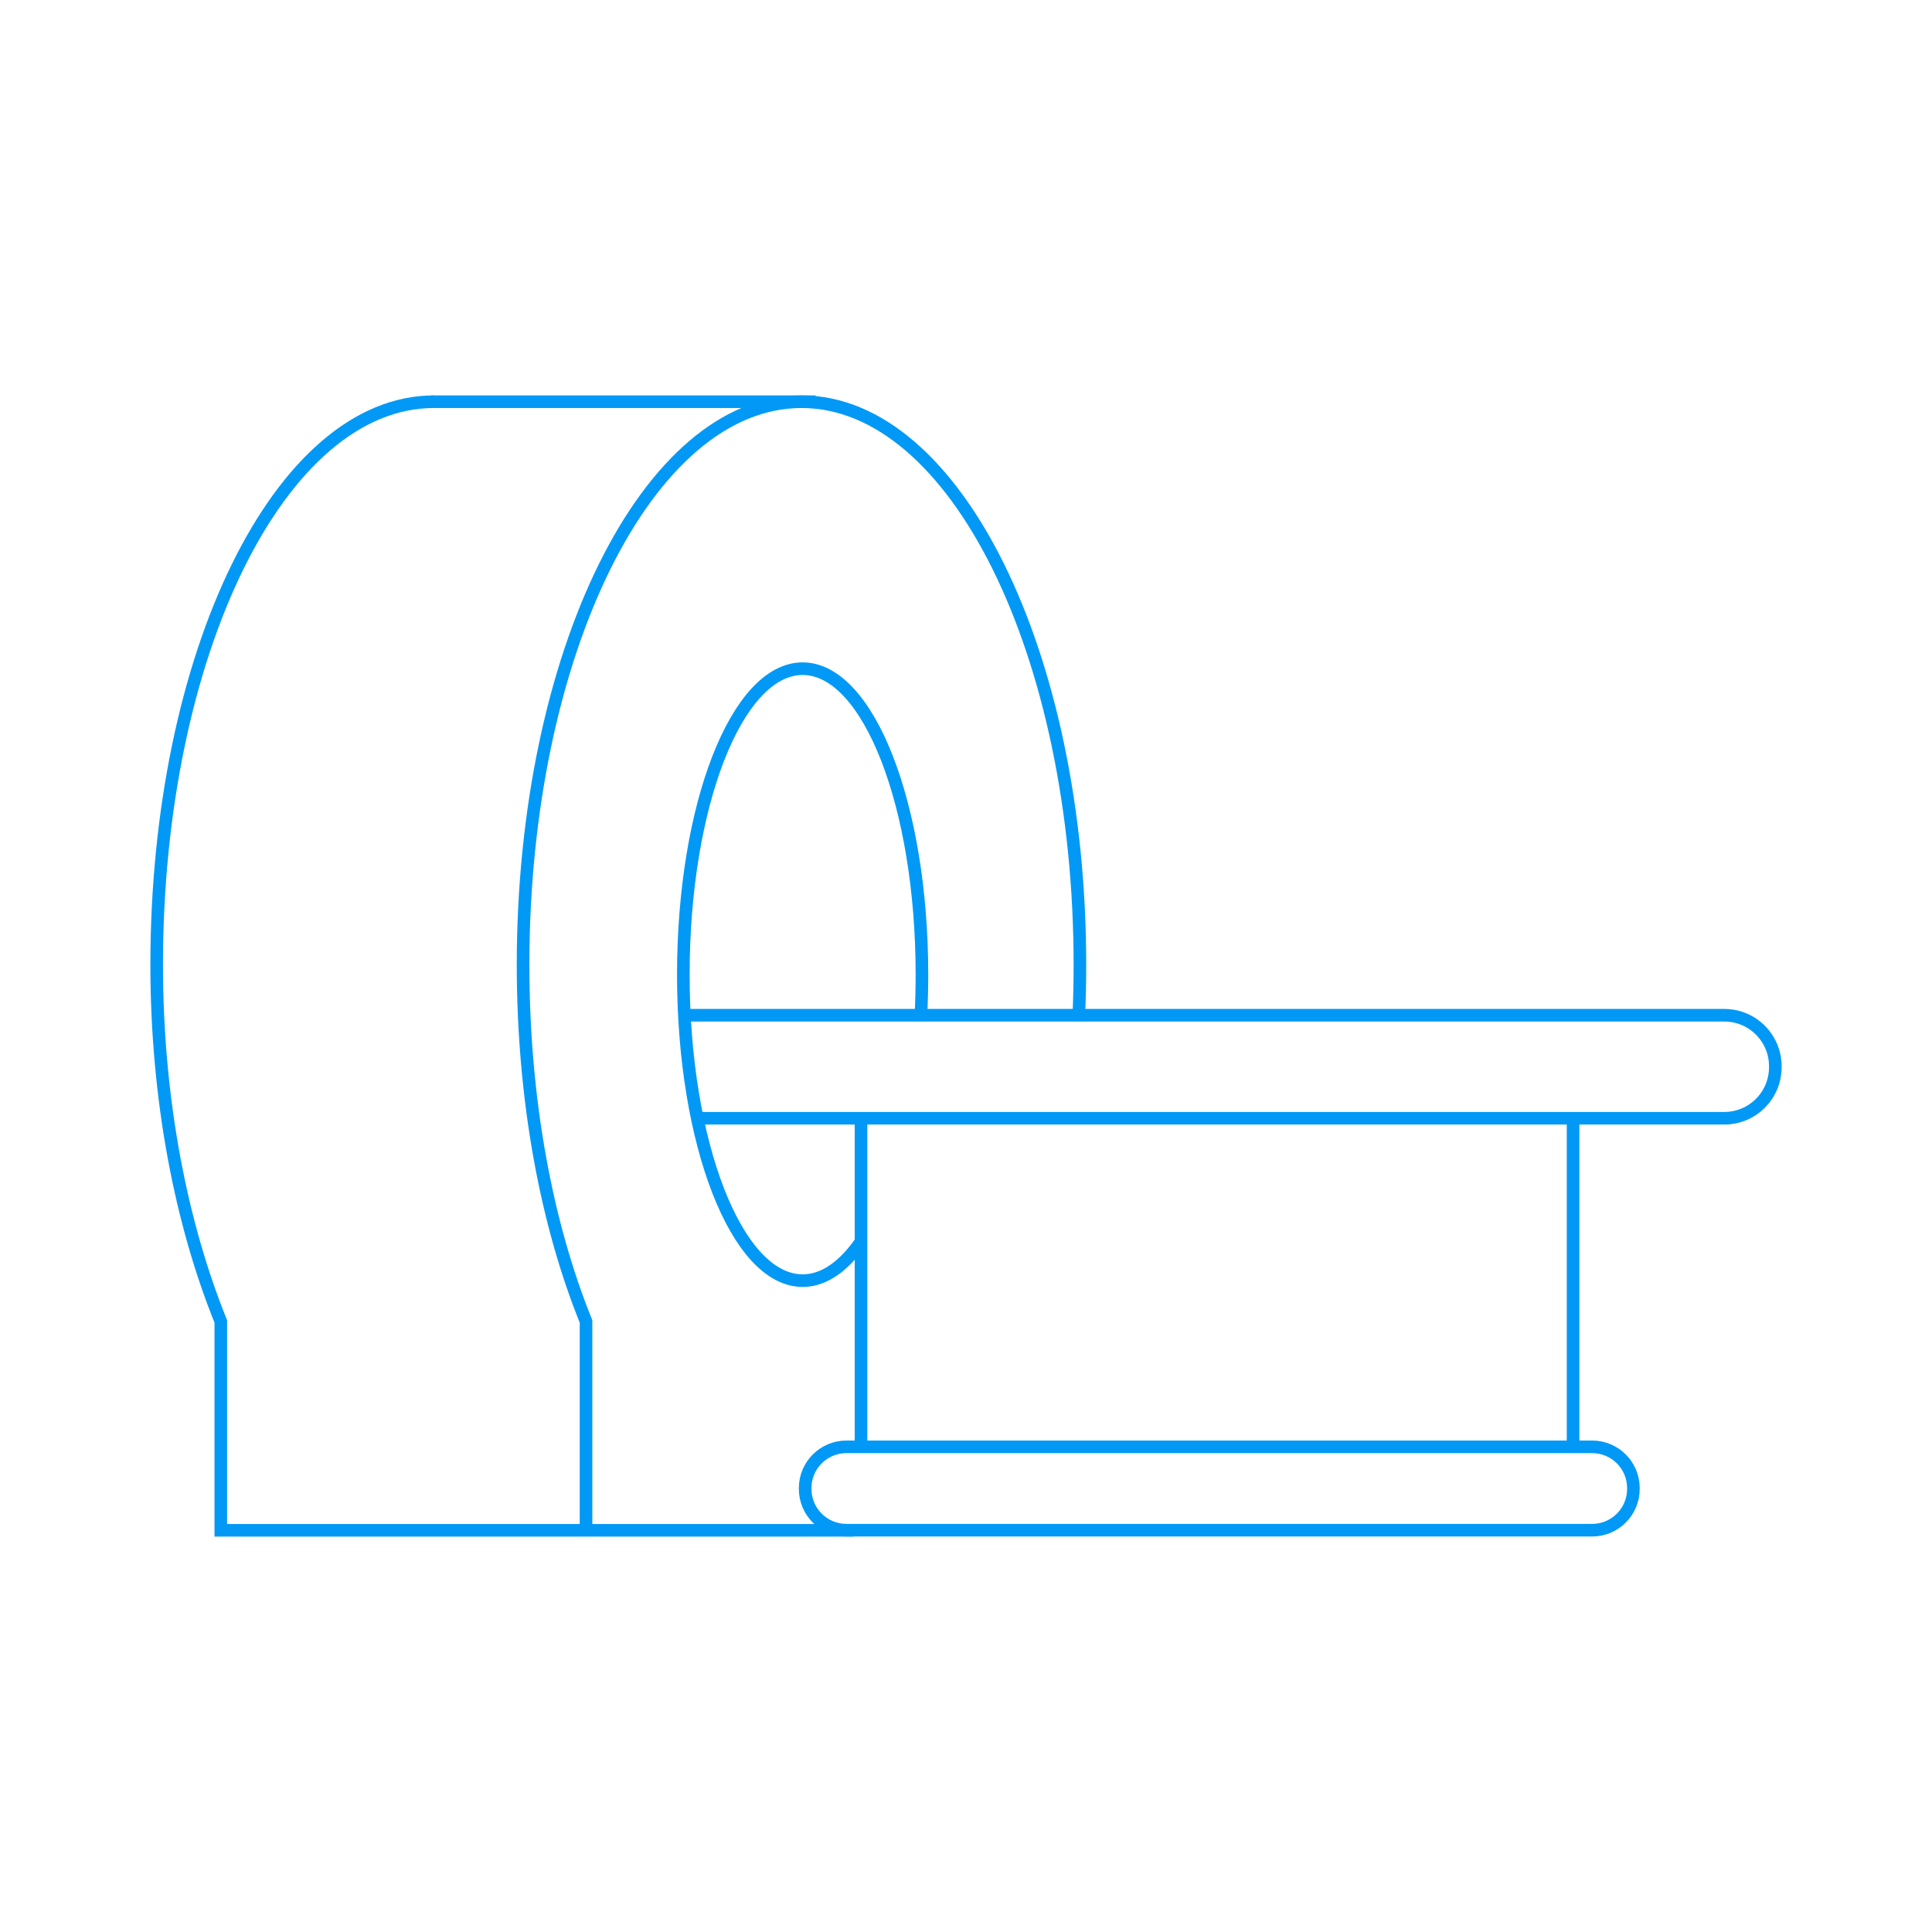 <?xml version="1.0" encoding="utf-8"?>
<!-- Generator: Adobe Illustrator 17.0.0, SVG Export Plug-In . SVG Version: 6.00 Build 0)  -->
<!DOCTYPE svg PUBLIC "-//W3C//DTD SVG 1.1//EN" "http://www.w3.org/Graphics/SVG/1.1/DTD/svg11.dtd">
<svg version="1.1" id="Capa_1" xmlns="http://www.w3.org/2000/svg" xmlns:xlink="http://www.w3.org/1999/xlink" x="0px" y="0px"
	 width="230px" height="230px" viewBox="0 0 230 230" enable-background="new 0 0 230 230" xml:space="preserve">
<g>
	<line fill="none" stroke="#0199F5" stroke-width="1.5" stroke-miterlimit="10" x1="51.371" y1="47.823" x2="97.078" y2="47.823"/>
	<g>
		<path fill="none" stroke="#0199F5" stroke-width="1.5" stroke-miterlimit="10" d="M51.659,47.823
			c-18.305,0-33.006,30.014-33.006,67.039c0,16.111,2.951,30.891,7.634,42.451v24.864h75.335"/>
		<path fill="none" stroke="#0199F5" stroke-width="1.5" stroke-miterlimit="10" d="M81.471,120.862h123.805
			c3.353,0,6.071,2.718,6.071,6.071v0.121c0,3.353-2.718,6.071-6.071,6.071H83.007"/>
		<path fill="none" stroke="#0199F5" stroke-width="1.5" stroke-miterlimit="10" d="M194.453,177.253
			c0,2.713-2.199,4.913-4.913,4.913h-88.775c-2.713,0-4.913-2.199-4.913-4.913v-0.098c0-2.713,2.199-4.913,4.913-4.913h88.775
			c2.713,0,4.913,2.199,4.913,4.913V177.253z"/>
		<path fill="none" stroke="#0199F5" stroke-width="1.5" stroke-miterlimit="10" d="M128.43,120.863
			c0.087-1.977,0.131-3.979,0.131-6.001c0-37.024-14.84-67.039-33.145-67.039s-33.145,30.014-33.145,67.039
			c0,16.111,2.812,30.891,7.494,42.451v24.864"/>
		<g>
			
				<line fill="none" stroke="#0199F5" stroke-width="1.5" stroke-miterlimit="10" x1="102.502" y1="133.125" x2="102.502" y2="172.169"/>
			
				<line fill="none" stroke="#0199F5" stroke-width="1.5" stroke-miterlimit="10" x1="187.271" y1="133.125" x2="187.271" y2="172.169"/>
		</g>
		<path fill="none" stroke="#0199F5" stroke-width="1.5" stroke-miterlimit="10" d="M102.503,147.804
			c-2.055,2.963-4.426,4.653-6.951,4.653c-7.844,0-14.203-16.308-14.203-36.426s6.359-36.426,14.203-36.426
			s14.203,16.308,14.203,36.426c0,1.638-0.042,3.251-0.124,4.831"/>
	</g>
</g>
</svg>
